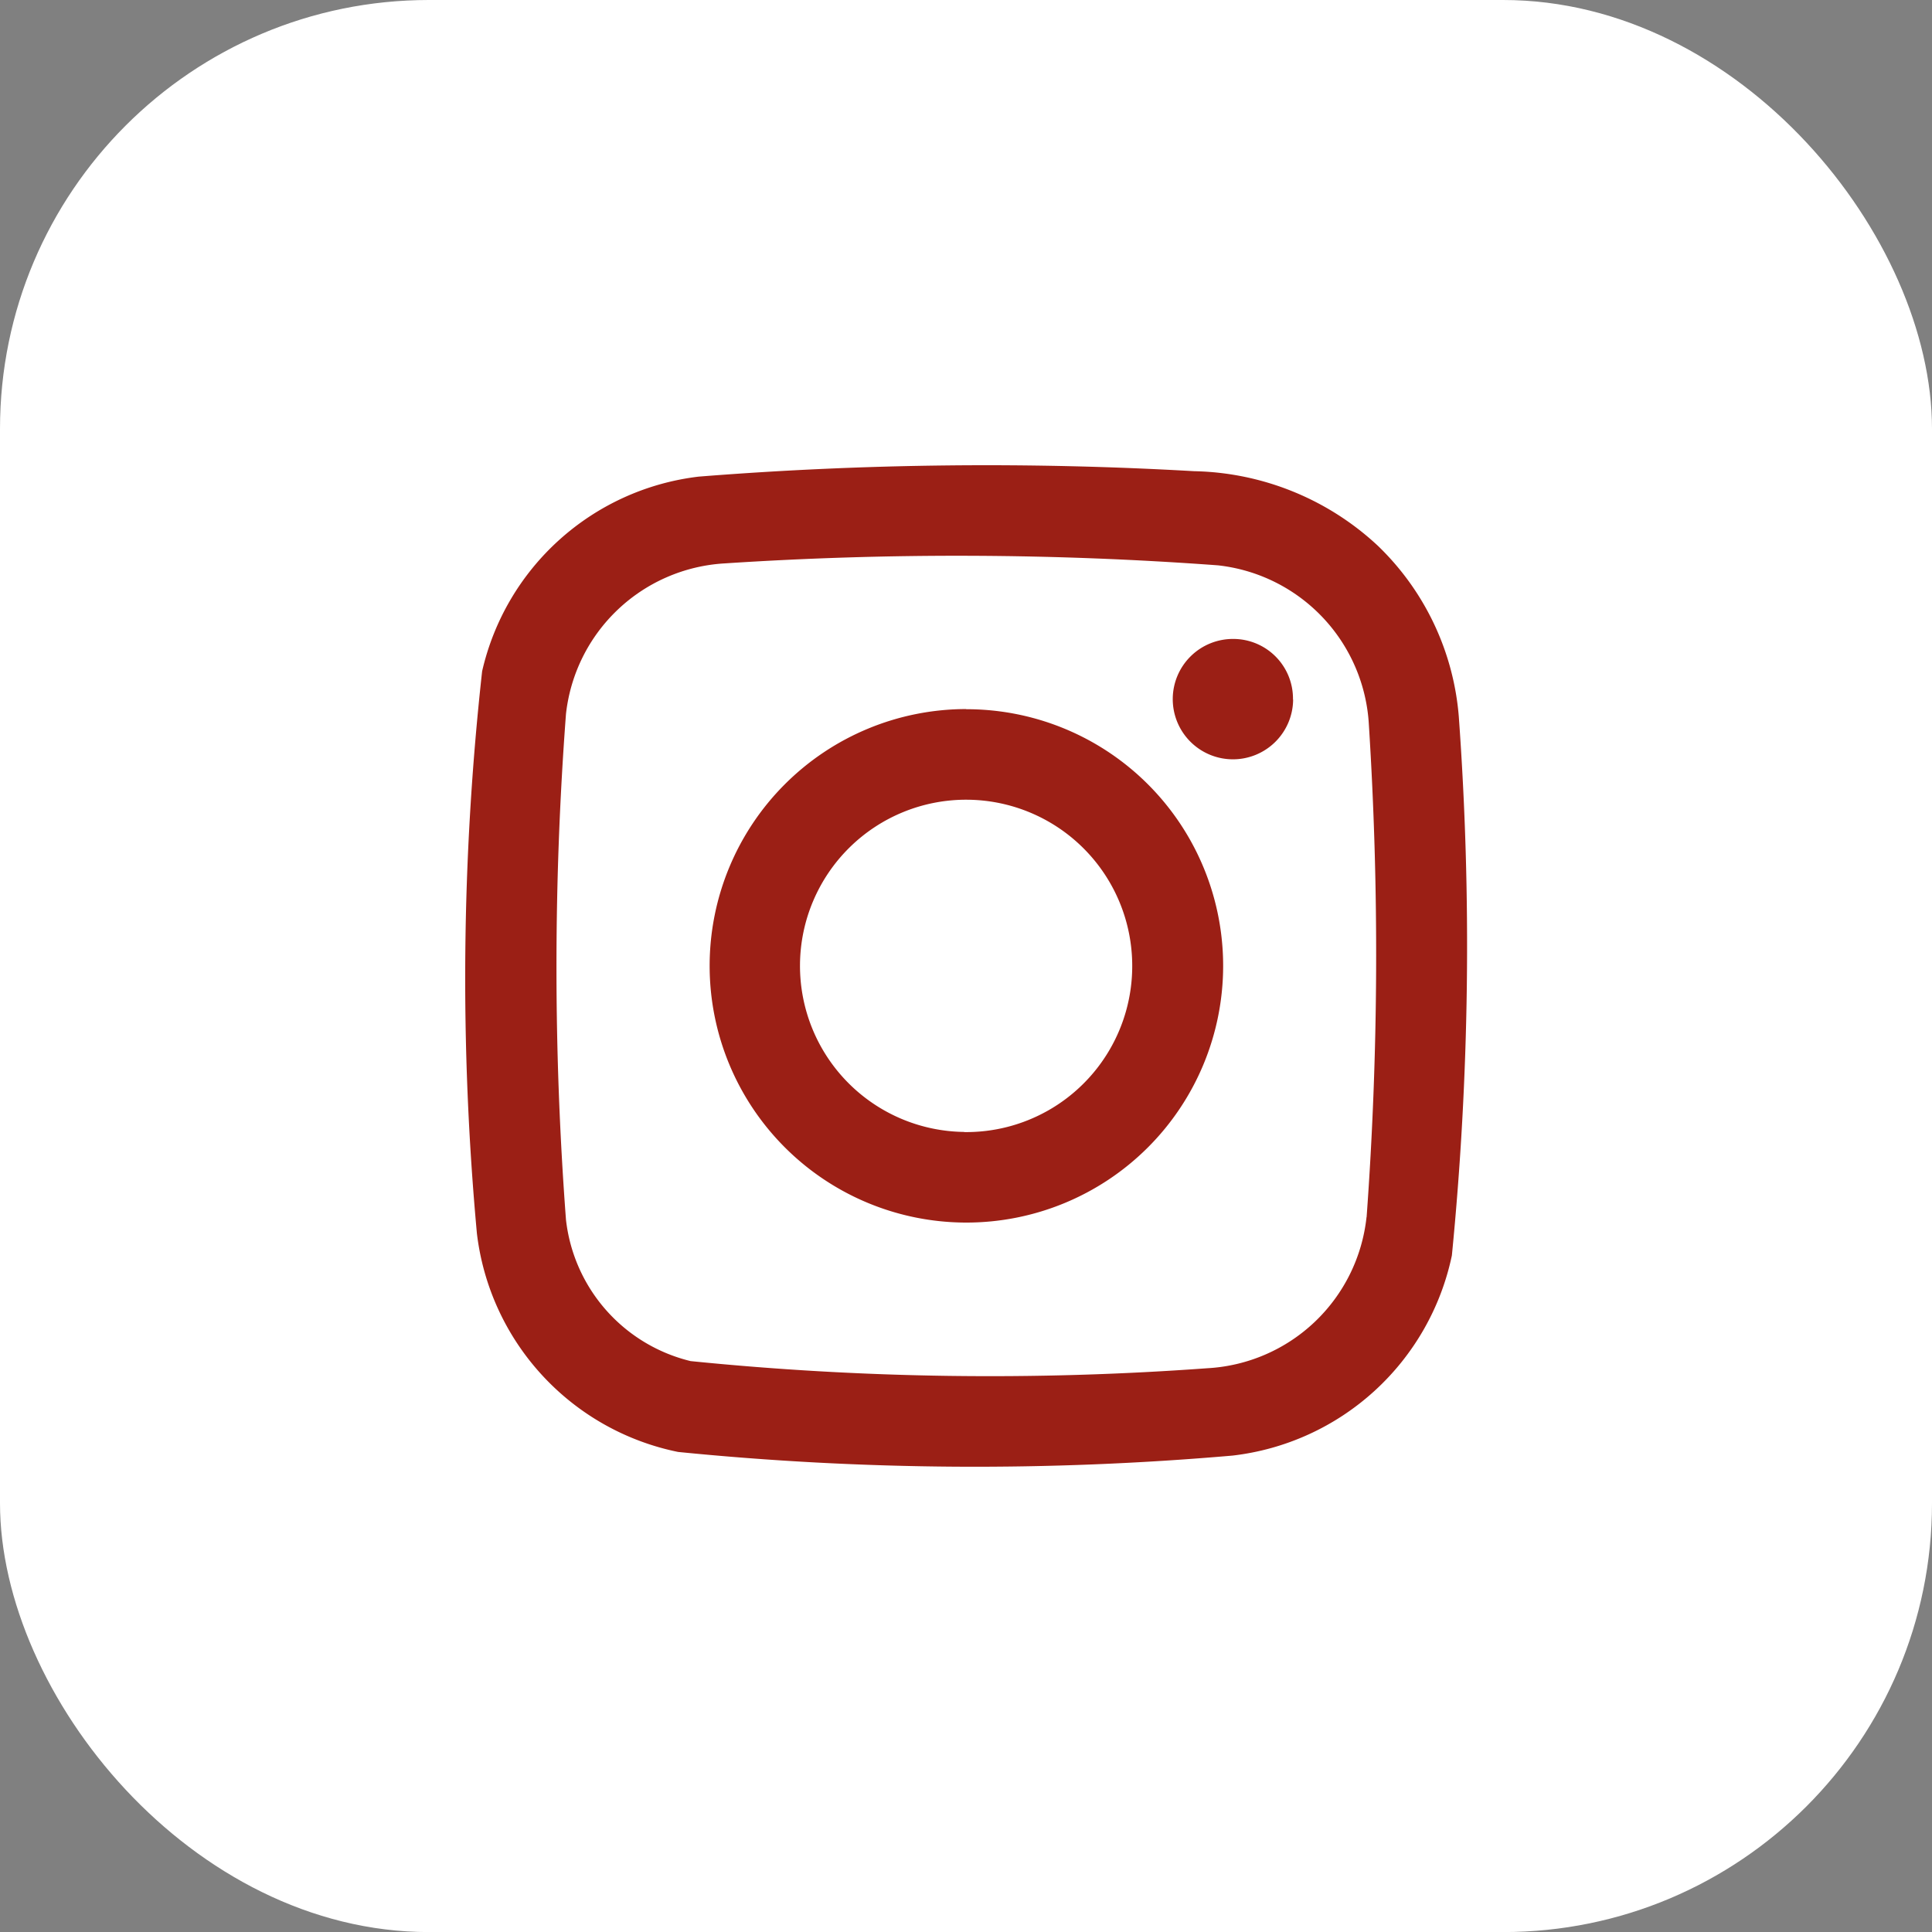 <svg id="INSTAGRAM" xmlns="http://www.w3.org/2000/svg" width="27.029" height="27.029" viewBox="0 0 27.029 27.029">
  <rect x="0" y="0" width="27.029" height="27.029" fill="#808080" stroke="none"/>
  <rect id="Rectangle_177" data-name="Rectangle 177" width="27.029" height="27.03" rx="6" fill="#fff"/>
  <path id="Path_3360" data-name="Path 3360" d="M338.429,38.812a3.733,3.733,0,0,0-1.134-2.393,3.88,3.88,0,0,0-2.569-1.042,50.818,50.818,0,0,0-6.931.076,3.536,3.536,0,0,0-3.03,2.723,39.062,39.062,0,0,0-.073,7.865,3.547,3.547,0,0,0,2.815,3.057,41.738,41.738,0,0,0,7.756.051,3.553,3.553,0,0,0,3.069-2.8A44.3,44.3,0,0,0,338.429,38.812Zm-1.291,7a2.371,2.371,0,0,1-2.23,2.115,41.691,41.691,0,0,1-7.226-.1,2.3,2.3,0,0,1-1.744-1.979,47.129,47.129,0,0,1,0-7.073,2.371,2.371,0,0,1,2.22-2.108,49.677,49.677,0,0,1,6.9.027,2.375,2.375,0,0,1,2.113,2.235A50.672,50.672,0,0,1,337.139,45.814Zm-5.6-7.107a3.592,3.592,0,1,0,3.594,3.6A3.59,3.59,0,0,0,331.537,38.707Zm-.027,5.916a2.324,2.324,0,1,1,2.349-2.315A2.322,2.322,0,0,1,331.51,44.623Zm4.6-6.05a.842.842,0,1,1-.834-.847A.835.835,0,0,1,336.109,38.573Z" transform="translate(-318.02 -28.785)" fill="#9b1f15"/>
</svg>
